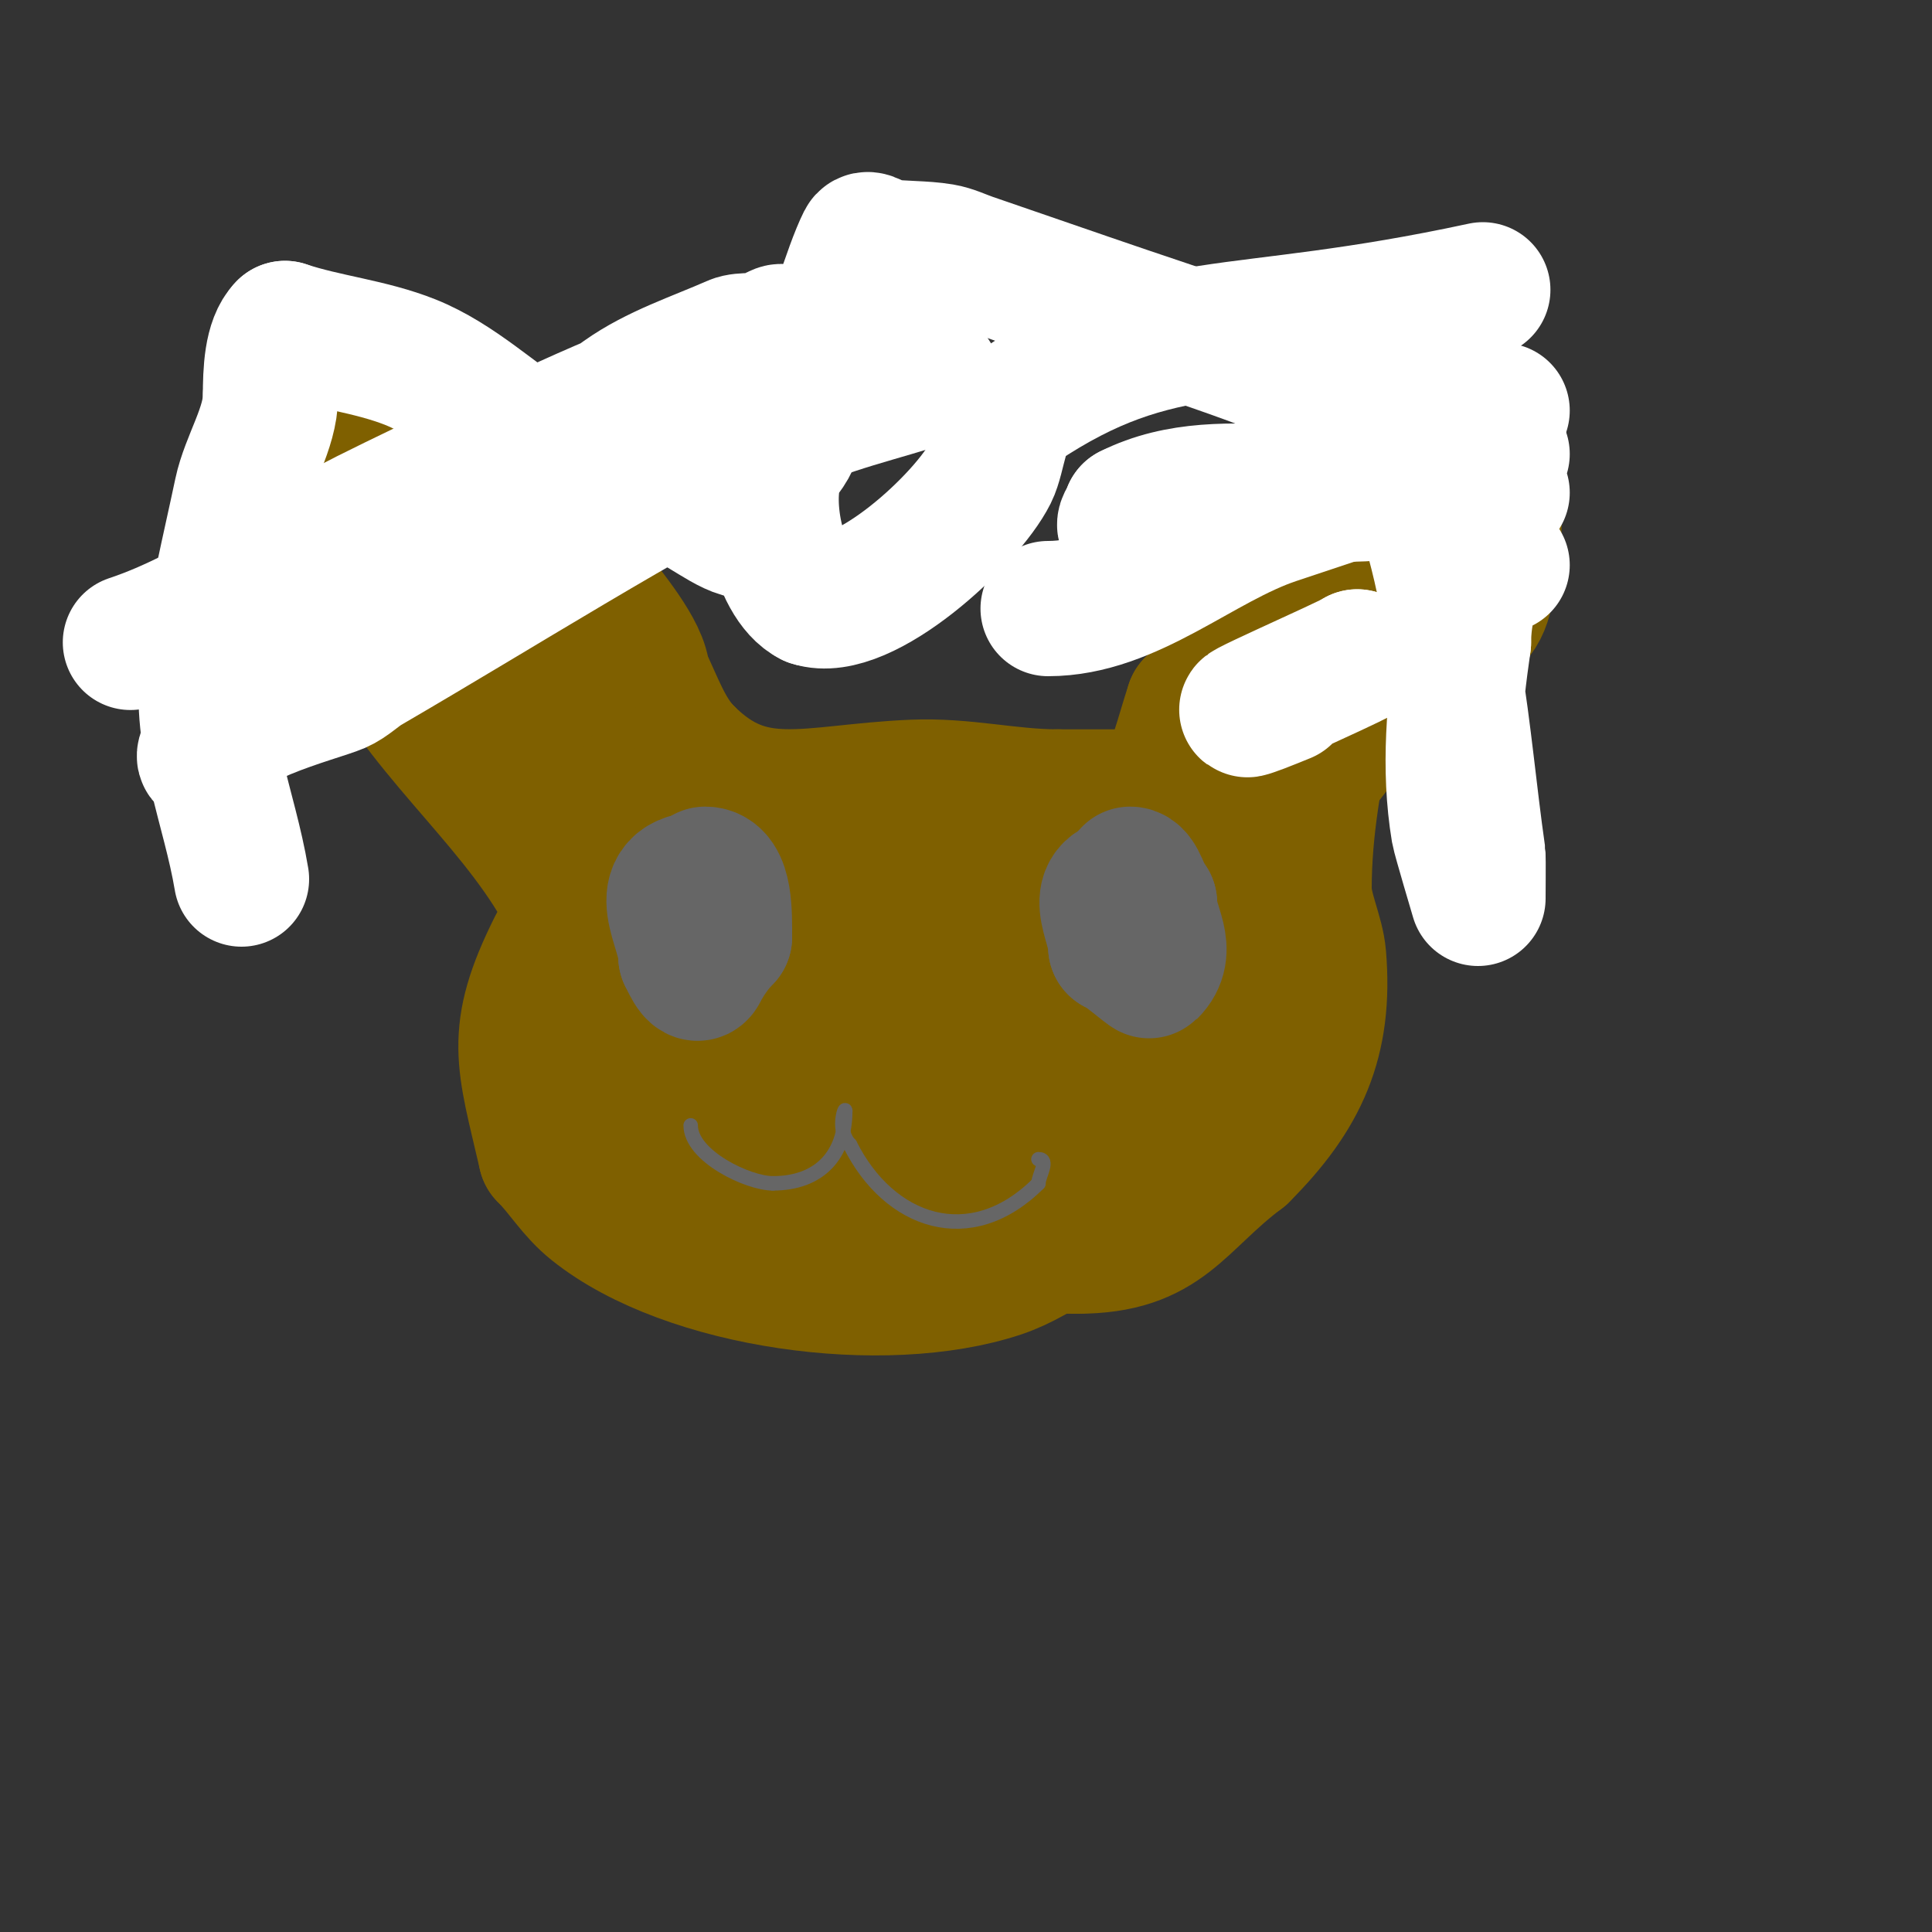 <svg viewBox='0 0 400 400' version='1.1' xmlns='http://www.w3.org/2000/svg' xmlns:xlink='http://www.w3.org/1999/xlink'><rect x="0" y="0" width="400" height="400" fill="#333333" stroke="none"/><g fill='none' stroke='#7f6000' stroke-width='28' stroke-linecap='round' stroke-linejoin='round'><path d='M118,187c-9.7,-19.399 -28.622,-33.726 -39,-53c-5.179,-9.618 -4.884,-22.884 -13,-31'/><path d='M66,103c-1.25,-3.75 -6.658,-13.025 -5,-18c0.675,-2.024 3.605,-0.535 5,-1c9.347,-3.116 11.39,-4.805 19,-1'/><path d='M85,83c14.113,0 30.278,29.383 38,40c2.505,3.445 10,12.201 10,17'/><path d='M133,140c2.736,5.473 4.701,11.701 9,16'/><path d='M142,156c13.622,13.622 25.142,7.95 47,7c10.611,-0.461 19.853,2 30,2'/><path d='M219,165c6.667,0 13.333,0 20,0c0.333,0 0.829,0.286 1,0c3.349,-5.582 4.931,-12.792 7,-19'/><path d='M247,146c16.708,-16.708 22.497,-37.043 42,-53c17.329,-14.179 21.572,7.849 20,22'/><path d='M309,115c-1.303,4.343 -0.794,9.794 -4,13c-3.989,3.989 -10.464,5.464 -14,9c-9.018,9.018 -16.326,21.326 -25,30'/><path d='M266,167c-16.582,0 1,24.507 1,35'/><path d='M267,202c0,16.902 -21.879,35.909 -34,45'/><path d='M233,247c-7.972,4.982 -17.074,13.025 -26,16c-23.89,7.963 -64.678,2.458 -84,-13c-4.222,-3.378 -6.391,-7.391 -10,-11'/><path d='M113,239c-4.509,-19.539 -7.099,-24.802 2,-43c0.54,-1.08 2.578,-4.526 4,-5c6.445,-2.148 14.844,-3.205 22,-4'/><path d='M141,187c24.521,-3.065 50.299,-4 75,-4c6.767,0 24.063,-1.937 29,3'/><path d='M245,186c10.329,20.657 -24.822,46.705 -42,51'/><path d='M203,237c-15.867,7.933 -42.904,10.048 -59,2c-5.539,-2.769 -17,-8.386 -17,-15'/><path d='M127,224c3.27,-6.541 8.566,-3.081 15,-4c18.245,-2.606 39.347,-2.223 58,-3c5.383,-0.224 12.104,-0.896 16,3'/><path d='M216,220c0,4.775 -19.705,6.571 -24,7c-27.509,2.751 -52.15,12.947 -57,-21c-0.667,-4.668 -2.242,-9.515 0,-14'/><path d='M135,192c0.435,-1.304 0.028,-3.028 1,-4c0.928,-0.928 10.464,-0.107 11,0c9.609,1.922 18.905,3.019 29,1c2.814,-0.563 7.171,0.743 10,1c4.548,0.413 7.67,1.134 12,2'/><path d='M198,192c11.512,1.919 20.954,8.791 32,11c6.947,1.389 17,1.748 17,11'/><path d='M247,214c0,3.663 -4.648,31 -11,31c-1.95,0 -0.616,-5.232 -1,-6c-1.414,-2.828 -3.806,-3.935 -7,-5'/><path d='M228,234c-20.965,-8.386 -43.014,-12.343 -62,-25c-4.66,-3.106 -11.408,-3.428 -16,-7c-8.036,-6.25 -14.639,-14.639 -22,-22'/><path d='M128,180c-1.613,-4.839 -14.576,-30.576 -18,-34'/><path d='M110,146c-3.766,-7.532 -6.414,-17.828 -10,-25c-0.526,-1.053 -4.065,-3.131 -5,-5c-1.027,-2.053 -1.41,-5.41 -3,-7'/><path d='M92,109c-2.564,-5.128 -9.552,-15 -16,-15'/><path d='M293,116c-4.01,2.005 -5.574,7.119 -8,11c-3.918,6.269 -18.613,31.613 -23,36'/><path d='M262,163c-0.333,1.667 -0.463,3.388 -1,5c-0.333,1 -1.585,3.877 -1,3c3.023,-4.535 3.017,-10.042 5,-15c5.447,-13.617 9.757,-18.757 19,-28'/><path d='M284,128c4.492,-4.492 8.089,-9.089 12,-13c0.195,-0.195 1.736,-1.264 1,-2c-0.349,-0.349 -5.446,5.208 -6,6c-6.112,8.731 -11.42,17.84 -16,27'/><path d='M275,146c-2.789,13.946 -5,25.452 -5,38'/><path d='M270,184c0,4.399 2.617,9.41 3,14c1.459,17.509 -3.682,28.682 -16,41'/><path d='M257,239c-13.432,10.074 -15.76,19 -34,19'/><path d='M223,258c-16.05,0 -29.711,-0.904 -45,-6c-5.776,-1.925 -16.579,-2.579 -21,-7'/></g>
<g fill='none' stroke='#666666' stroke-width='28' stroke-linecap='round' stroke-linejoin='round'><path d='M146,182c-11.63,0 -4,9.948 -4,16'/><path d='M142,198c0.261,0.261 1.993,5.015 3,3c0.902,-1.803 2.783,-4.783 5,-7'/><path d='M150,194c0,-4.538 0.245,-13 -4,-13'/><path d='M235,183c-10.044,0 -4,7.804 -4,13'/><path d='M231,196c0.94,0 6.842,5.158 7,5c4.392,-4.392 0,-8.982 0,-14'/><path d='M238,187c-1.502,-1.502 -2.213,-6 -4,-6'/></g>
<g fill='none' stroke='#666666' stroke-width='3' stroke-linecap='round' stroke-linejoin='round'><path d='M143,233c0,6.353 11.875,12 17,12'/><path d='M160,245c9.678,0 15,-5.88 15,-15'/><path d='M175,230c0,-1.077 -1.879,4.121 1,7'/><path d='M176,237c8.044,16.089 24.916,22.084 39,8'/><path d='M215,245c0,-1.563 2.304,-5 0,-5'/></g>
<g fill='none' stroke='#ffffff' stroke-width='28' stroke-linecap='round' stroke-linejoin='round'><path d='M50,182c-2.472,-14.83 -8.863,-28.472 -7,-44c1.407,-11.727 4.553,-24.377 7,-36c1.375,-6.532 6,-13.363 6,-20'/><path d='M56,82c0,-4.868 0.199,-11.199 3,-14'/><path d='M59,68c8.45,2.817 17.672,3.669 26,7c9.51,3.804 17.54,11.616 26,17c8.347,5.312 19.702,8.676 29,11c4.988,1.247 10.935,7 15,7'/><path d='M155,110c0.333,0 0.236,-0.764 0,-1'/><path d='M217,126c17.062,0 31.36,-13.787 47,-19c14.175,-4.725 27.842,-9.281 42,-14'/><path d='M311,85c-3.375,3.375 -8.523,4.346 -13,6c-15.128,5.591 -30.46,10.683 -46,15c-2.419,0.672 -16.135,5.865 -19,3c-0.648,-0.648 1,-2.111 1,-3'/><path d='M234,106c20.213,-10.107 43.679,2.129 69,-8c0.445,-0.178 5.205,-1.205 6,-2c0.25,-0.25 -8.624,-13.249 -9,-14'/><path d='M300,82c-2,-1 -4.045,-1.914 -6,-3c-3.167,-1.759 -12.493,-3.987 -14,-7c-0.149,-0.298 -0.236,-0.764 0,-1c0.733,-0.733 2.685,0.37 3,1c3.587,7.173 6.458,16.375 9,24c4.504,13.512 9,28.622 9,43'/><path d='M301,139c2.091,12.548 3.217,25.516 5,38c0.056,0.389 0,9 0,9c0,0 -3.788,-12.728 -4,-14c-2.185,-13.107 -0.856,-26.008 1,-39'/><path d='M303,133c0,-5.504 1.525,-16 8,-16'/><path d='M311,94c-3.877,0 -0.922,6.155 0,8'/><path d='M301,95c-20.762,-14.83 -44.185,-21.912 -68,-30c-10.68,-3.627 -21.328,-7.349 -32,-11c-1.995,-0.682 -3.921,-1.653 -6,-2c-3.959,-0.66 -8.026,-0.432 -12,-1c-1.361,-0.194 -3.385,-2.229 -4,-1c-2.889,5.778 -6.76,19.524 -9,25c-1.052,2.571 -6,11.787 -6,15'/><path d='M164,90c0,2.475 -1.763,3.525 -3,6c-3.354,6.708 -0.209,24.396 7,28'/><path d='M168,124c10.572,3.524 32.239,-16.478 37,-26c1.846,-3.692 2.016,-11.344 6,-14c29.435,-19.623 43.553,-12.676 96,-24'/><path d='M266,144c-1.667,0.667 -3.319,1.37 -5,2c-12.342,4.628 19.138,-9.138 20,-10'/><path d='M281,136l0,0'/><path d='M304,96c2.255,2.255 4.21,4.315 6,7'/><path d='M193,78c-10.667,3.667 -21.963,5.853 -32,11c-29.101,14.923 -56.74,32.541 -85,49c-2.077,1.21 -3.796,3.042 -6,4c-4.202,1.827 -27,7.348 -27,15'/><path d='M43,157c-1.635,0 0.101,-2.062 1,-3c7.176,-7.488 14.087,-15.297 22,-22c20.457,-17.329 41.132,-34.489 63,-50c6.932,-4.917 15.221,-7.577 23,-11c1.866,-0.821 5.248,-0.124 7,-1c0.943,-0.471 3,-2.054 3,-1c0,0.502 -9.176,3.811 -12,5c-9.642,4.06 -19.445,7.739 -29,12c-15.118,6.742 -30.195,13.597 -45,21c-16.395,8.198 -31.504,20.168 -49,26'/></g>
</svg>